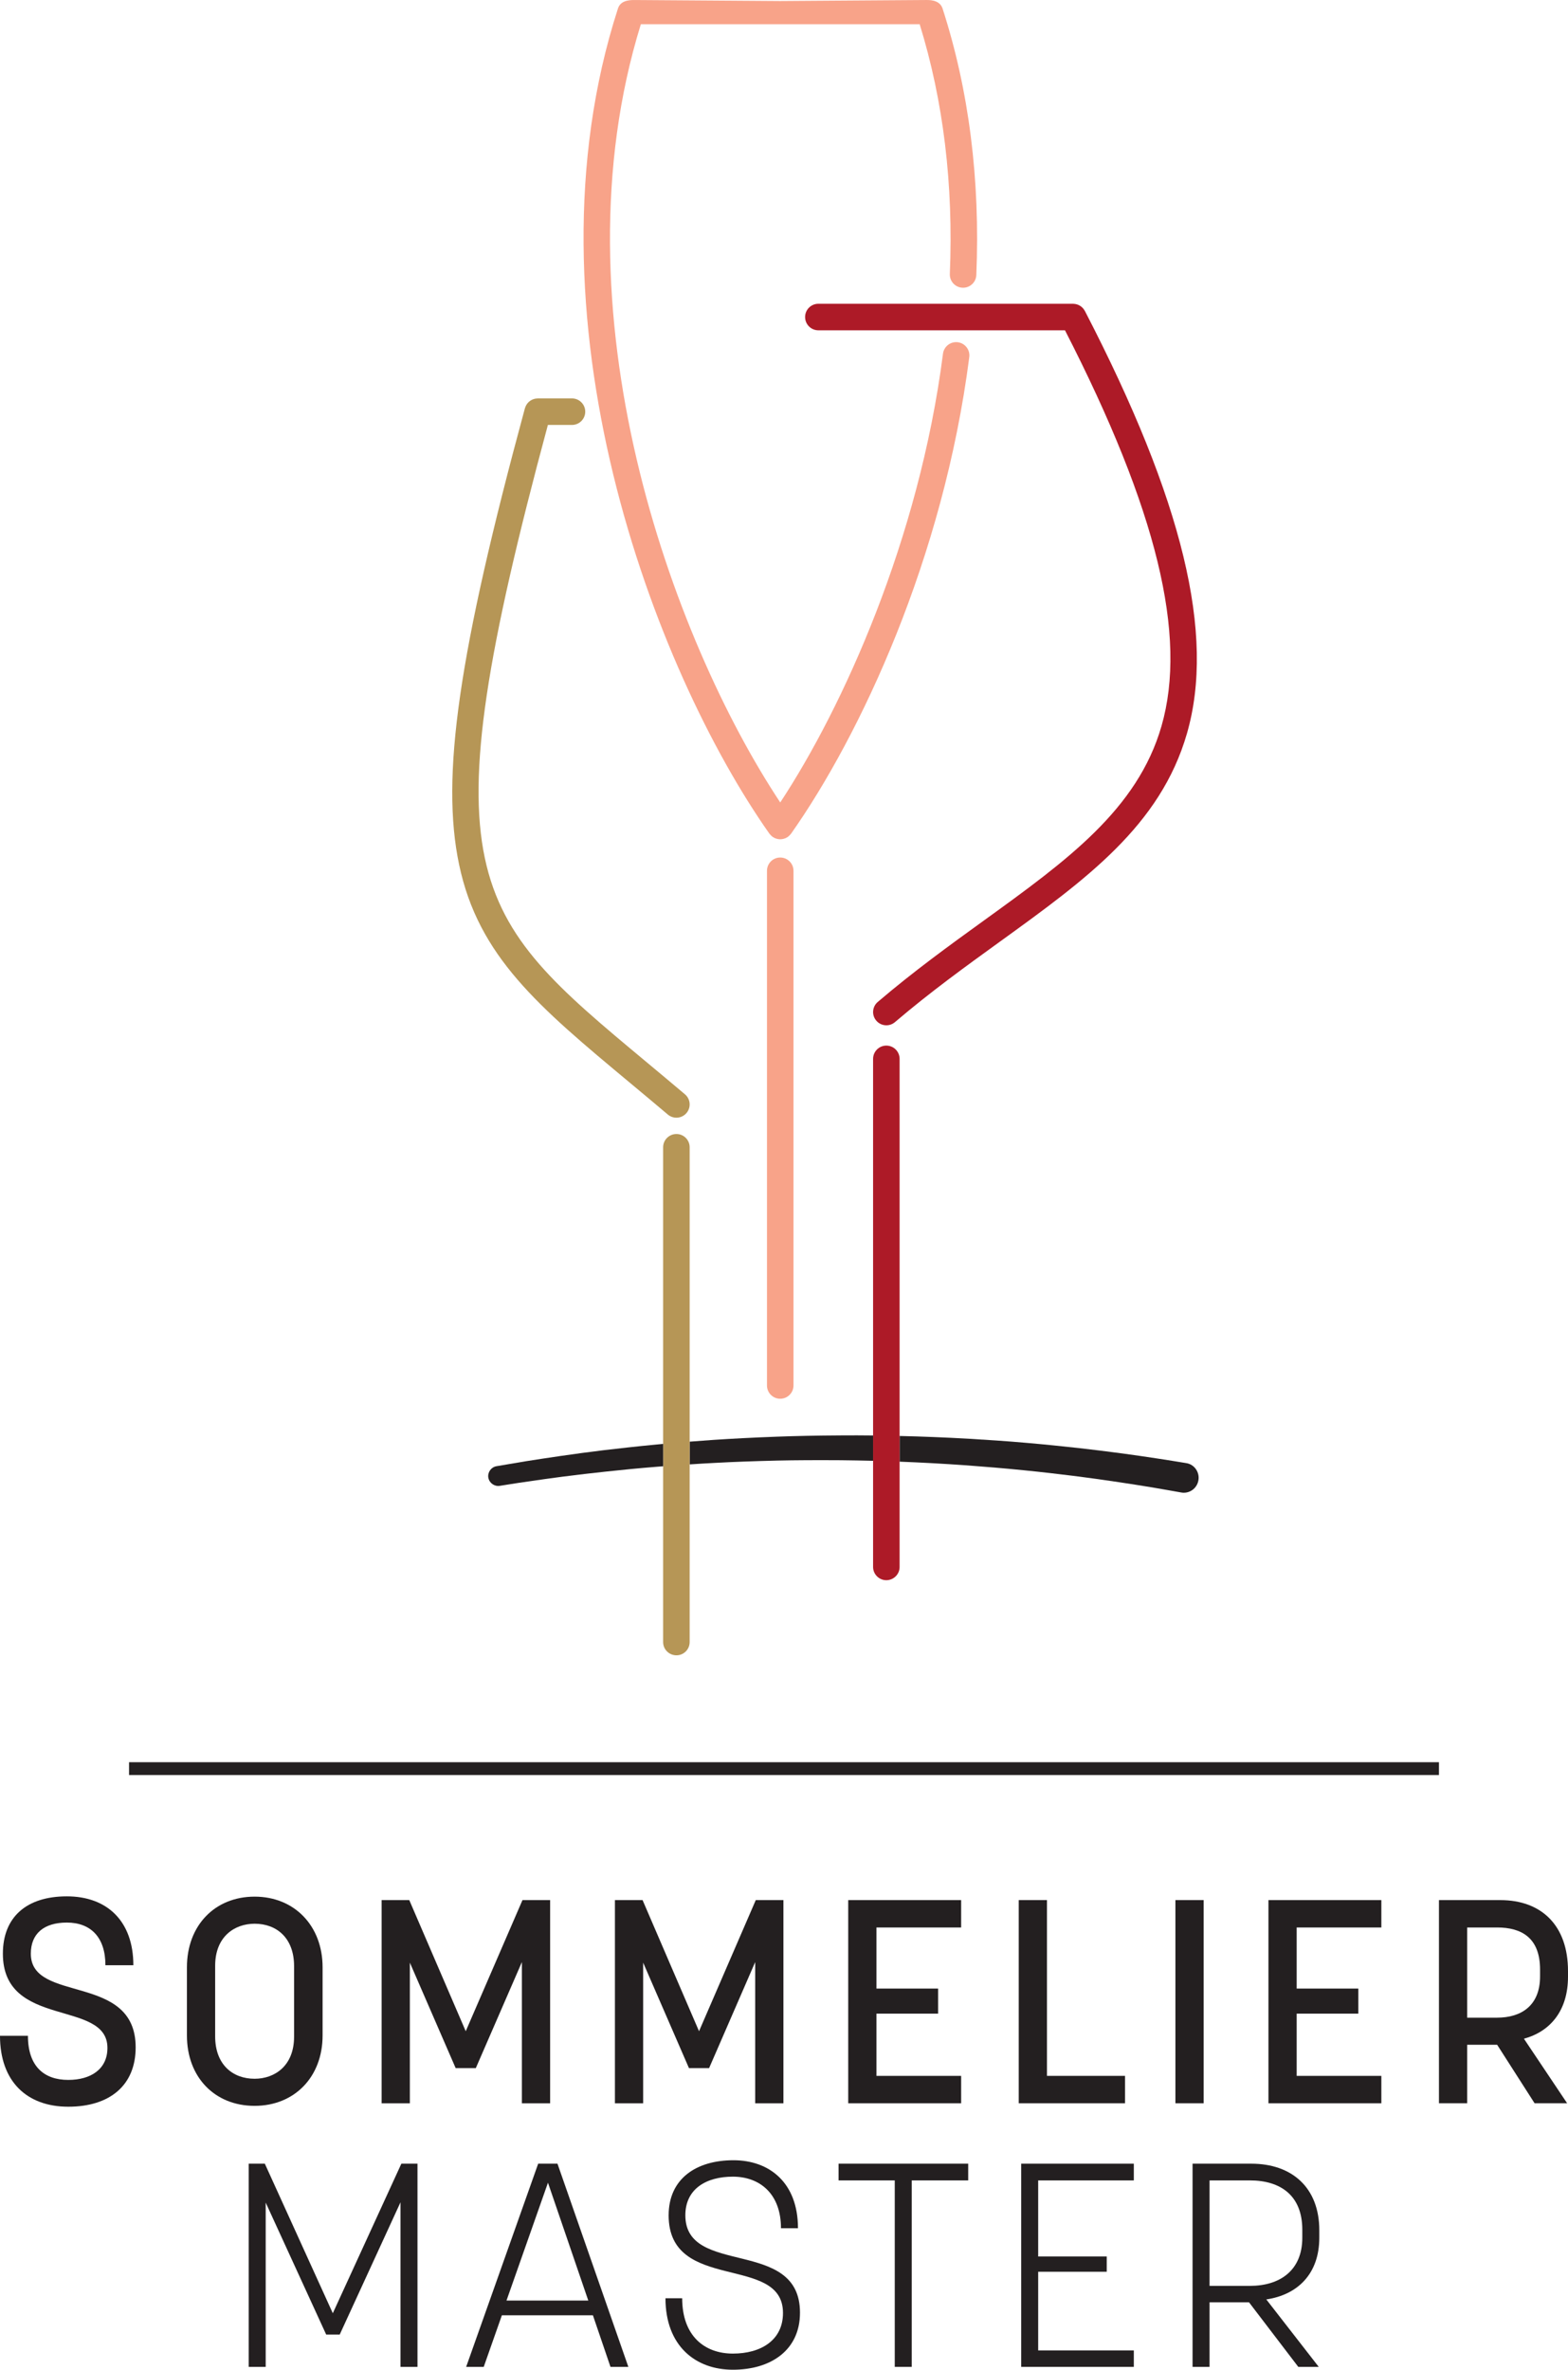 <?xml version="1.0" encoding="UTF-8"?> <svg xmlns="http://www.w3.org/2000/svg" id="Layer_1" data-name="Layer 1" viewBox="0 0 217.64 328.773"><defs><style> .cls-1 { fill: #b69656; } .cls-2 { fill: #f8a389; } .cls-3 { fill: #231f20; } .cls-4 { fill: #ad1a27; } </style></defs><g><g><path class="cls-3" d="M.4,271.053c0-5.077,3.278-7.956,8.875-7.956,5.637,0,9.235,3.478,9.235,9.555h-3.878c0-3.878-2.039-5.917-5.357-5.917-3.158,0-4.997,1.519-4.997,4.318,0,6.957,14.552,2.599,14.552,12.993,0,5.277-3.598,8.236-9.355,8.236s-9.475-3.518-9.475-9.835h3.878c0,4.238,2.239,6.117,5.597,6.117,3.119,0,5.437-1.479,5.437-4.438,0-6.796-14.512-2.599-14.512-13.073Z"></path><path class="cls-3" d="M25.946,282.408v-9.475c0-5.757,3.838-9.795,9.395-9.795,5.517,0,9.435,4.038,9.435,9.795v9.475c0,5.757-3.918,9.755-9.435,9.755-5.557,0-9.395-3.998-9.395-9.755ZM40.818,282.567v-9.795c0-3.878-2.399-5.877-5.477-5.877-2.759,0-5.477,1.759-5.477,5.837v9.795c0,3.878,2.399,5.877,5.477,5.877,2.759,0,5.477-1.759,5.477-5.837Z"></path><path class="cls-3" d="M63.245,286.925l-6.357-14.632v19.51h-3.918v-28.185h3.838l7.836,18.191,7.876-18.191h3.838v28.185h-3.918v-19.59l-6.397,14.712h-2.799Z"></path><path class="cls-3" d="M95.627,286.925l-6.357-14.632v19.51h-3.918v-28.185h3.838l7.836,18.191,7.876-18.191h3.838v28.185h-3.918v-19.59l-6.397,14.712h-2.799Z"></path><path class="cls-3" d="M121.653,288.005h11.754v3.798h-15.672v-28.185h15.672v3.798h-11.754v8.476h8.556v3.478h-8.556v8.636Z"></path><path class="cls-3" d="M145.32,263.617v24.387h10.835v3.798h-14.752v-28.185h3.918Z"></path><path class="cls-3" d="M167.068,263.617v28.185h-3.918v-28.185h3.918Z"></path><path class="cls-3" d="M179.98,288.005h11.754v3.798h-15.672v-28.185h15.672v3.798h-11.754v8.476h8.556v3.478h-8.556v8.636Z"></path><path class="cls-3" d="M203.647,283.687v8.116h-3.918v-28.185h8.516c5.717,0,9.395,3.518,9.395,9.835v.8c0,4.678-2.439,7.596-6.117,8.595l5.997,8.955h-4.518l-5.197-8.116h-4.158ZM203.647,279.929h4.158c3.358,0,5.957-1.679,5.957-5.717v-.959c0-4.398-2.559-5.837-5.957-5.837h-4.158v12.513Z"></path></g><g><path class="cls-3" d="M45.275,323.895l-8.396-18.31v22.788h-2.359v-28.185h2.239l9.435,20.749,9.515-20.749h2.239v28.185h-2.359v-22.828l-8.436,18.35h-1.879Z"></path><path class="cls-3" d="M84.734,328.373l-2.439-7.156h-12.633l-2.519,7.156h-2.439l9.995-28.185h2.679l9.835,28.185h-2.479ZM70.301,319.178h11.354l-5.597-16.352-5.757,16.352Z"></path><path class="cls-3" d="M92.809,307.344c0-5.077,3.838-7.636,8.995-7.636,4.957,0,8.955,3.078,8.955,9.435h-2.359c0-4.838-2.998-7.156-6.676-7.156s-6.597,1.679-6.597,5.357c0,8.595,15.912,2.999,15.912,13.513,0,5.237-4.078,7.916-9.315,7.916-5.197,0-9.355-3.318-9.355-9.915h2.319c0,5.237,3.119,7.676,7.036,7.676,3.878,0,6.956-1.839,6.956-5.637,0-8.236-15.872-2.719-15.872-13.553Z"></path><path class="cls-3" d="M124.192,328.373v-25.867h-7.796v-2.319h17.991v2.319h-7.836v25.867h-2.359Z"></path><path class="cls-3" d="M144.101,326.094h13.273v2.279h-15.632v-28.185h15.632v2.319h-13.273v10.555h9.515v2.119h-9.515v10.914Z"></path><path class="cls-3" d="M167.887,319.418v8.955h-2.359v-28.185h8.156c5.637,0,9.435,3.318,9.435,9.235v1.04c0,4.997-2.998,7.916-7.356,8.556l7.276,9.355h-2.838l-6.837-8.955h-5.477ZM167.887,317.139h5.597c4.198,0,7.276-2.159,7.276-6.676v-1.119c0-4.758-3.038-6.837-7.276-6.837h-5.597v14.632Z"></path></g></g><rect class="cls-3" x="17.911" y="244.487" width="181.818" height="1.777"></rect><g><path class="cls-2" d="M106.85,115.724c.059.076.122.147.194.214.039.036.078.071.12.103.026.021.047.045.075.065.063.044.128.08.194.115.015.008.027.018.042.025.117.059.238.1.361.132.026.007.052.012.078.018.127.027.254.045.382.045.001,0,.001-0.0.002-0l.002 0c.128,0,.256-.018.382-.045.026-.006.052-.011.079-.018.123-.032.244-.073.361-.132.014-.007.027-.017.042-.025.066-.035.131-.071.194-.115.028-.019.049-.044.075-.065.042-.033.081-.067.12-.104.071-.067.135-.138.194-.214.018-.023.04-.039.057-.063,9.601-13.636,21.14-38.167,24.732-66.119.13-1.008-.582-1.929-1.59-2.059-1.007-.127-1.93.583-2.059,1.59-3.317,25.808-13.908,49.084-22.589,62.26-15.069-22.767-31.643-68.286-19.347-107.971h38.7c3.29,10.618,4.702,22.265,4.186,34.643-.042,1.016.746,1.873,1.762,1.915.026.001.052.002.078.002.981,0,1.795-.774,1.837-1.763.551-13.22-1.025-25.66-4.685-36.972-.312-.967-1.293-1.216-2.317-1.184-.119.004-20.21.141-20.21.141C108.297.143,88.207.004,88.087.003c-1.082-.016-2.004.217-2.317,1.184-13.761,42.535,5.033,91.763,21.022,114.475.017.024.04.04.057.063Z"></path><path class="cls-2" d="M108.297,118.972c-1.016,0-1.84.824-1.84,1.84v71.409c0,1.016.824,1.84,1.84,1.84s1.84-.824,1.84-1.84v-71.409c0-1.016-.824-1.84-1.84-1.84Z"></path><path class="cls-4" d="M149.748,42.336c-.056-.027-.113-.052-.172-.073-.053-.019-.106-.035-.16-.05-.059-.016-.119-.029-.181-.039-.061-.01-.122-.015-.183-.018-.035-.002-.069-.011-.105-.011h-35.358c-1.016,0-1.84.824-1.84,1.84s.824,1.84,1.84,1.84h34.233c12.759,24.888,17.018,42.364,13.39,54.929-3.338,11.561-13.175,18.668-24.563,26.897-4.825,3.486-9.814,7.091-14.816,11.359-.773.659-.865,1.82-.205,2.593.364.427.88.646,1.4.646.422,0,.847-.145,1.193-.44,4.889-4.171,9.817-7.732,14.583-11.176,11.94-8.628,22.253-16.079,25.943-28.859,3.954-13.694-.547-32.325-14.166-58.635-.015-.03-.037-.054-.054-.082-.034-.057-.068-.112-.107-.164-.035-.048-.072-.092-.112-.136-.04-.044-.08-.086-.124-.126-.044-.041-.09-.078-.138-.114-.048-.036-.096-.069-.147-.1-.049-.03-.099-.057-.15-.081Z"></path><path class="cls-1" d="M87.397,150.194c1.684,1.402,3.451,2.874,5.301,4.439.346.292.768.435,1.187.435.522,0,1.042-.221,1.405-.652.656-.776.559-1.936-.216-2.592-1.857-1.571-3.632-3.049-5.323-4.458-24.666-20.545-30.658-25.55-13.704-88.41h3.344c1.016,0,1.84-.824,1.84-1.84s-.824-1.84-1.84-1.84h-4.754c-.036,0-.07.009-.106.011-.07.004-.14.009-.209.021-.054.009-.105.023-.157.037-.062.017-.124.034-.184.057-.053.02-.103.045-.154.07-.055.027-.109.055-.162.088-.048.03-.092.063-.137.097-.049.038-.098.076-.143.118-.041.038-.078.079-.115.12-.041.046-.082.093-.118.143-.035.048-.065.098-.095.149-.03.05-.059.101-.084.154-.028.06-.049.122-.071.185-.012.036-.03.069-.041.106-9.222,33.987-11.699,51.149-9.137,63.32,2.685,12.759,11.034,19.713,23.672,30.24Z"></path><g><path class="cls-3" d="M165.985,203.817c.319.449.449.998.359,1.537-.16,1.008-1.018,1.746-2.036,1.746-.11,0-.22-.01-.329-.03l-1.746-.309c-.619-.11-1.397-.249-2.305-.399-1.417-.239-3.134-.499-4.641-.729-1.966-.299-3.992-.579-6.008-.838-2.206-.27-4.601-.559-7.136-.808-2.735-.279-5.579-.509-8.004-.689-3.094-.22-6.198-.389-9.271-.509v-3.563c3.144.07,6.327.2,9.521.379,2.445.15,5.329.329,8.114.579,2.585.22,5,.479,7.236.719,2.046.23,4.102.489,6.118.758,1.537.21,3.303.459,4.711.679.898.13,1.677.26,2.295.359l1.776.289c.549.08,1.028.379,1.347.828Z"></path><path class="cls-4" d="M124.867,202.789v14.611c0,1.008-.828,1.836-1.846,1.836-1.008,0-1.836-.828-1.836-1.836v-70.49c0-1.018.828-1.846,1.836-1.846,1.018,0,1.846.828,1.846,1.846v55.879Z"></path><path class="cls-3" d="M121.185,199.156v3.513c-1.497-.04-2.984-.06-4.461-.08-3.443-.02-6.268-.01-8.862.05-3.244.08-6.058.18-8.583.319-1.188.06-2.375.13-3.553.21v-3.154c1.118-.09,2.236-.17,3.363-.249,2.575-.17,5.409-.319,8.673-.439,2.615-.1,5.469-.16,8.962-.18,1.477-.01,2.964-.01,4.461.01Z"></path><path class="cls-1" d="M95.725,203.168v24.651c0,1.018-.818,1.836-1.836,1.836s-1.846-.818-1.846-1.836v-68.653c0-1.008.828-1.836,1.846-1.836s1.836.828,1.836,1.836v44.002Z"></path><path class="cls-3" d="M77.661,202.021c2.176-.319,4.172-.579,6.098-.818,2.245-.26,4.671-.539,7.236-.778.349-.03.699-.07,1.048-.1v3.104l-.778.06c-2.535.2-4.95.439-7.176.679-1.906.2-3.822.429-6.038.709-1.517.2-3.253.439-4.641.649-.968.13-1.776.26-2.415.359l-1.637.26c-.739.11-1.447-.399-1.577-1.138-.12-.749.389-1.457,1.128-1.587l1.647-.279c.639-.11,1.457-.249,2.425-.409,1.347-.22,3.044-.469,4.681-.709Z"></path></g></g></svg> 